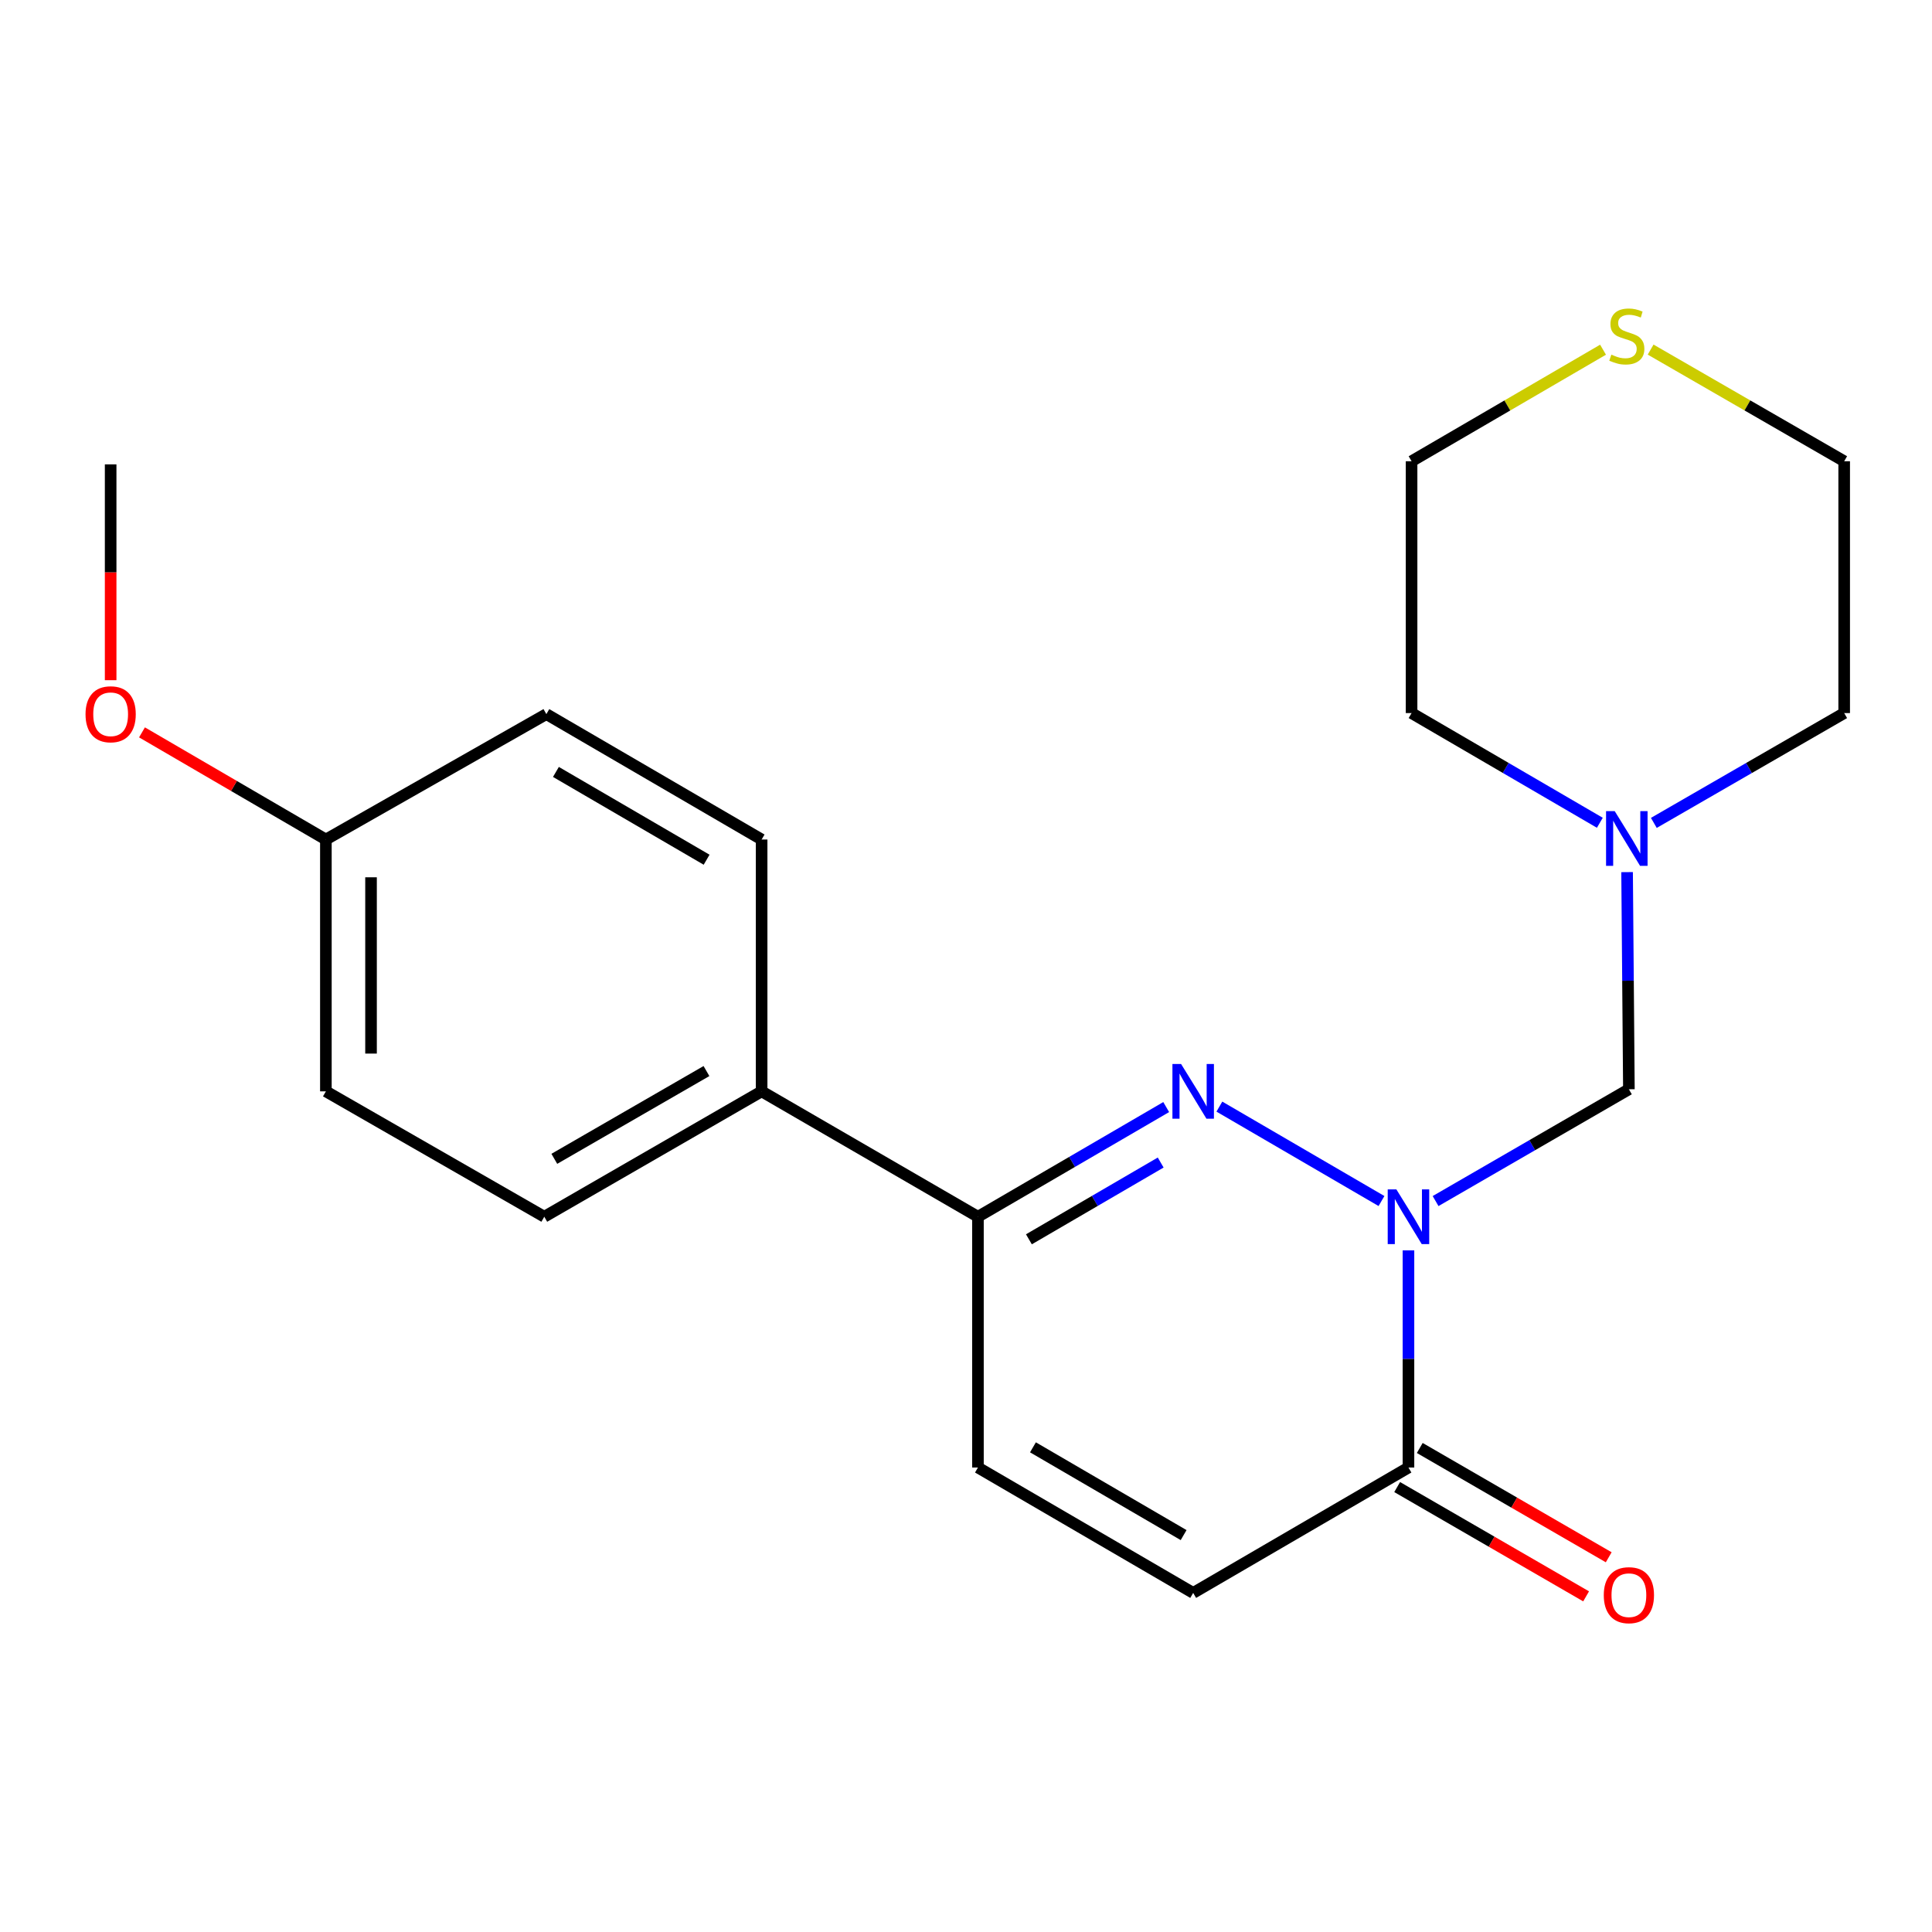<?xml version='1.0' encoding='iso-8859-1'?>
<svg version='1.1' baseProfile='full'
              xmlns='http://www.w3.org/2000/svg'
                      xmlns:rdkit='http://www.rdkit.org/xml'
                      xmlns:xlink='http://www.w3.org/1999/xlink'
                  xml:space='preserve'
width='1000px' height='1000px' viewBox='0 0 1000 1000'>
<!-- END OF HEADER -->
<rect style='opacity:1.0;fill:#FFFFFF;stroke:none' width='1000' height='1000' x='0' y='0'> </rect>
<path class='bond-0' d='M 715.055,621.652 L 631.147,572.781' style='fill:none;fill-rule:evenodd;stroke:#0000FF;stroke-width:6px;stroke-linecap:butt;stroke-linejoin:miter;stroke-opacity:1' />
<path class='bond-1' d='M 729.019,647.19 L 729.019,703.389' style='fill:none;fill-rule:evenodd;stroke:#0000FF;stroke-width:6px;stroke-linecap:butt;stroke-linejoin:miter;stroke-opacity:1' />
<path class='bond-1' d='M 729.019,703.389 L 729.019,759.588' style='fill:none;fill-rule:evenodd;stroke:#000000;stroke-width:6px;stroke-linecap:butt;stroke-linejoin:miter;stroke-opacity:1' />
<path class='bond-3' d='M 743.054,621.669 L 793.084,592.737' style='fill:none;fill-rule:evenodd;stroke:#0000FF;stroke-width:6px;stroke-linecap:butt;stroke-linejoin:miter;stroke-opacity:1' />
<path class='bond-3' d='M 793.084,592.737 L 843.113,563.806' style='fill:none;fill-rule:evenodd;stroke:#000000;stroke-width:6px;stroke-linecap:butt;stroke-linejoin:miter;stroke-opacity:1' />
<path class='bond-2' d='M 603.624,573.018 L 554.902,601.401' style='fill:none;fill-rule:evenodd;stroke:#0000FF;stroke-width:6px;stroke-linecap:butt;stroke-linejoin:miter;stroke-opacity:1' />
<path class='bond-2' d='M 554.902,601.401 L 506.181,629.785' style='fill:none;fill-rule:evenodd;stroke:#000000;stroke-width:6px;stroke-linecap:butt;stroke-linejoin:miter;stroke-opacity:1' />
<path class='bond-2' d='M 600.771,601.726 L 566.666,621.594' style='fill:none;fill-rule:evenodd;stroke:#0000FF;stroke-width:6px;stroke-linecap:butt;stroke-linejoin:miter;stroke-opacity:1' />
<path class='bond-2' d='M 566.666,621.594 L 532.561,641.462' style='fill:none;fill-rule:evenodd;stroke:#000000;stroke-width:6px;stroke-linecap:butt;stroke-linejoin:miter;stroke-opacity:1' />
<path class='bond-4' d='M 729.019,759.588 L 617.587,824.49' style='fill:none;fill-rule:evenodd;stroke:#000000;stroke-width:6px;stroke-linecap:butt;stroke-linejoin:miter;stroke-opacity:1' />
<path class='bond-8' d='M 723.169,769.703 L 772.068,797.986' style='fill:none;fill-rule:evenodd;stroke:#000000;stroke-width:6px;stroke-linecap:butt;stroke-linejoin:miter;stroke-opacity:1' />
<path class='bond-8' d='M 772.068,797.986 L 820.968,826.27' style='fill:none;fill-rule:evenodd;stroke:#FF0000;stroke-width:6px;stroke-linecap:butt;stroke-linejoin:miter;stroke-opacity:1' />
<path class='bond-8' d='M 734.87,749.473 L 783.769,777.757' style='fill:none;fill-rule:evenodd;stroke:#000000;stroke-width:6px;stroke-linecap:butt;stroke-linejoin:miter;stroke-opacity:1' />
<path class='bond-8' d='M 783.769,777.757 L 832.668,806.04' style='fill:none;fill-rule:evenodd;stroke:#FF0000;stroke-width:6px;stroke-linecap:butt;stroke-linejoin:miter;stroke-opacity:1' />
<path class='bond-7' d='M 506.181,629.785 L 394.216,564.883' style='fill:none;fill-rule:evenodd;stroke:#000000;stroke-width:6px;stroke-linecap:butt;stroke-linejoin:miter;stroke-opacity:1' />
<path class='bond-21' d='M 506.181,629.785 L 506.181,759.588' style='fill:none;fill-rule:evenodd;stroke:#000000;stroke-width:6px;stroke-linecap:butt;stroke-linejoin:miter;stroke-opacity:1' />
<path class='bond-6' d='M 843.113,563.806 L 842.647,507.607' style='fill:none;fill-rule:evenodd;stroke:#000000;stroke-width:6px;stroke-linecap:butt;stroke-linejoin:miter;stroke-opacity:1' />
<path class='bond-6' d='M 842.647,507.607 L 842.18,451.408' style='fill:none;fill-rule:evenodd;stroke:#0000FF;stroke-width:6px;stroke-linecap:butt;stroke-linejoin:miter;stroke-opacity:1' />
<path class='bond-5' d='M 617.587,824.49 L 506.181,759.588' style='fill:none;fill-rule:evenodd;stroke:#000000;stroke-width:6px;stroke-linecap:butt;stroke-linejoin:miter;stroke-opacity:1' />
<path class='bond-5' d='M 612.64,794.562 L 534.655,749.131' style='fill:none;fill-rule:evenodd;stroke:#000000;stroke-width:6px;stroke-linecap:butt;stroke-linejoin:miter;stroke-opacity:1' />
<path class='bond-16' d='M 828.072,425.866 L 779.351,397.477' style='fill:none;fill-rule:evenodd;stroke:#0000FF;stroke-width:6px;stroke-linecap:butt;stroke-linejoin:miter;stroke-opacity:1' />
<path class='bond-16' d='M 779.351,397.477 L 730.629,369.088' style='fill:none;fill-rule:evenodd;stroke:#000000;stroke-width:6px;stroke-linecap:butt;stroke-linejoin:miter;stroke-opacity:1' />
<path class='bond-17' d='M 856.023,425.932 L 905.284,397.51' style='fill:none;fill-rule:evenodd;stroke:#0000FF;stroke-width:6px;stroke-linecap:butt;stroke-linejoin:miter;stroke-opacity:1' />
<path class='bond-17' d='M 905.284,397.51 L 954.545,369.088' style='fill:none;fill-rule:evenodd;stroke:#000000;stroke-width:6px;stroke-linecap:butt;stroke-linejoin:miter;stroke-opacity:1' />
<path class='bond-10' d='M 394.216,564.883 L 281.719,629.785' style='fill:none;fill-rule:evenodd;stroke:#000000;stroke-width:6px;stroke-linecap:butt;stroke-linejoin:miter;stroke-opacity:1' />
<path class='bond-10' d='M 365.664,554.376 L 286.916,599.808' style='fill:none;fill-rule:evenodd;stroke:#000000;stroke-width:6px;stroke-linecap:butt;stroke-linejoin:miter;stroke-opacity:1' />
<path class='bond-11' d='M 394.216,564.883 L 394.216,434.535' style='fill:none;fill-rule:evenodd;stroke:#000000;stroke-width:6px;stroke-linecap:butt;stroke-linejoin:miter;stroke-opacity:1' />
<path class='bond-9' d='M 854.363,180.949 L 904.454,209.844' style='fill:none;fill-rule:evenodd;stroke:#CCCC00;stroke-width:6px;stroke-linecap:butt;stroke-linejoin:miter;stroke-opacity:1' />
<path class='bond-9' d='M 904.454,209.844 L 954.545,238.74' style='fill:none;fill-rule:evenodd;stroke:#000000;stroke-width:6px;stroke-linecap:butt;stroke-linejoin:miter;stroke-opacity:1' />
<path class='bond-22' d='M 829.732,181.006 L 780.181,209.873' style='fill:none;fill-rule:evenodd;stroke:#CCCC00;stroke-width:6px;stroke-linecap:butt;stroke-linejoin:miter;stroke-opacity:1' />
<path class='bond-22' d='M 780.181,209.873 L 730.629,238.74' style='fill:none;fill-rule:evenodd;stroke:#000000;stroke-width:6px;stroke-linecap:butt;stroke-linejoin:miter;stroke-opacity:1' />
<path class='bond-14' d='M 281.719,629.785 L 168.677,564.883' style='fill:none;fill-rule:evenodd;stroke:#000000;stroke-width:6px;stroke-linecap:butt;stroke-linejoin:miter;stroke-opacity:1' />
<path class='bond-13' d='M 394.216,434.535 L 282.797,369.62' style='fill:none;fill-rule:evenodd;stroke:#000000;stroke-width:6px;stroke-linecap:butt;stroke-linejoin:miter;stroke-opacity:1' />
<path class='bond-13' d='M 365.739,444.99 L 287.745,399.55' style='fill:none;fill-rule:evenodd;stroke:#000000;stroke-width:6px;stroke-linecap:butt;stroke-linejoin:miter;stroke-opacity:1' />
<path class='bond-12' d='M 168.677,434.535 L 282.797,369.62' style='fill:none;fill-rule:evenodd;stroke:#000000;stroke-width:6px;stroke-linecap:butt;stroke-linejoin:miter;stroke-opacity:1' />
<path class='bond-15' d='M 168.677,434.535 L 121.086,406.804' style='fill:none;fill-rule:evenodd;stroke:#000000;stroke-width:6px;stroke-linecap:butt;stroke-linejoin:miter;stroke-opacity:1' />
<path class='bond-15' d='M 121.086,406.804 L 73.494,379.074' style='fill:none;fill-rule:evenodd;stroke:#FF0000;stroke-width:6px;stroke-linecap:butt;stroke-linejoin:miter;stroke-opacity:1' />
<path class='bond-23' d='M 168.677,434.535 L 168.677,564.883' style='fill:none;fill-rule:evenodd;stroke:#000000;stroke-width:6px;stroke-linecap:butt;stroke-linejoin:miter;stroke-opacity:1' />
<path class='bond-23' d='M 192.046,454.087 L 192.046,545.331' style='fill:none;fill-rule:evenodd;stroke:#000000;stroke-width:6px;stroke-linecap:butt;stroke-linejoin:miter;stroke-opacity:1' />
<path class='bond-20' d='M 57.271,352.069 L 57.271,296.216' style='fill:none;fill-rule:evenodd;stroke:#FF0000;stroke-width:6px;stroke-linecap:butt;stroke-linejoin:miter;stroke-opacity:1' />
<path class='bond-20' d='M 57.271,296.216 L 57.271,240.363' style='fill:none;fill-rule:evenodd;stroke:#000000;stroke-width:6px;stroke-linecap:butt;stroke-linejoin:miter;stroke-opacity:1' />
<path class='bond-19' d='M 730.629,369.088 L 730.629,238.74' style='fill:none;fill-rule:evenodd;stroke:#000000;stroke-width:6px;stroke-linecap:butt;stroke-linejoin:miter;stroke-opacity:1' />
<path class='bond-18' d='M 954.545,369.088 L 954.545,238.74' style='fill:none;fill-rule:evenodd;stroke:#000000;stroke-width:6px;stroke-linecap:butt;stroke-linejoin:miter;stroke-opacity:1' />
<path  class='atom-0' d='M 722.759 615.625
L 732.039 630.625
Q 732.959 632.105, 734.439 634.785
Q 735.919 637.465, 735.999 637.625
L 735.999 615.625
L 739.759 615.625
L 739.759 643.945
L 735.879 643.945
L 725.919 627.545
Q 724.759 625.625, 723.519 623.425
Q 722.319 621.225, 721.959 620.545
L 721.959 643.945
L 718.279 643.945
L 718.279 615.625
L 722.759 615.625
' fill='#0000FF'/>
<path  class='atom-1' d='M 611.327 550.723
L 620.607 565.723
Q 621.527 567.203, 623.007 569.883
Q 624.487 572.563, 624.567 572.723
L 624.567 550.723
L 628.327 550.723
L 628.327 579.043
L 624.447 579.043
L 614.487 562.643
Q 613.327 560.723, 612.087 558.523
Q 610.887 556.323, 610.527 555.643
L 610.527 579.043
L 606.847 579.043
L 606.847 550.723
L 611.327 550.723
' fill='#0000FF'/>
<path  class='atom-7' d='M 835.776 419.843
L 845.056 434.843
Q 845.976 436.323, 847.456 439.003
Q 848.936 441.683, 849.016 441.843
L 849.016 419.843
L 852.776 419.843
L 852.776 448.163
L 848.896 448.163
L 838.936 431.763
Q 837.776 429.843, 836.536 427.643
Q 835.336 425.443, 834.976 424.763
L 834.976 448.163
L 831.296 448.163
L 831.296 419.843
L 835.776 419.843
' fill='#0000FF'/>
<path  class='atom-9' d='M 830.113 825.66
Q 830.113 818.86, 833.473 815.06
Q 836.833 811.26, 843.113 811.26
Q 849.393 811.26, 852.753 815.06
Q 856.113 818.86, 856.113 825.66
Q 856.113 832.54, 852.713 836.46
Q 849.313 840.34, 843.113 840.34
Q 836.873 840.34, 833.473 836.46
Q 830.113 832.58, 830.113 825.66
M 843.113 837.14
Q 847.433 837.14, 849.753 834.26
Q 852.113 831.34, 852.113 825.66
Q 852.113 820.1, 849.753 817.3
Q 847.433 814.46, 843.113 814.46
Q 838.793 814.46, 836.433 817.26
Q 834.113 820.06, 834.113 825.66
Q 834.113 831.38, 836.433 834.26
Q 838.793 837.14, 843.113 837.14
' fill='#FF0000'/>
<path  class='atom-10' d='M 834.036 183.558
Q 834.356 183.678, 835.676 184.238
Q 836.996 184.798, 838.436 185.158
Q 839.916 185.478, 841.356 185.478
Q 844.036 185.478, 845.596 184.198
Q 847.156 182.878, 847.156 180.598
Q 847.156 179.038, 846.356 178.078
Q 845.596 177.118, 844.396 176.598
Q 843.196 176.078, 841.196 175.478
Q 838.676 174.718, 837.156 173.998
Q 835.676 173.278, 834.596 171.758
Q 833.556 170.238, 833.556 167.678
Q 833.556 164.118, 835.956 161.918
Q 838.396 159.718, 843.196 159.718
Q 846.476 159.718, 850.196 161.278
L 849.276 164.358
Q 845.876 162.958, 843.316 162.958
Q 840.556 162.958, 839.036 164.118
Q 837.516 165.238, 837.556 167.198
Q 837.556 168.718, 838.316 169.638
Q 839.116 170.558, 840.236 171.078
Q 841.396 171.598, 843.316 172.198
Q 845.876 172.998, 847.396 173.798
Q 848.916 174.598, 849.996 176.238
Q 851.116 177.838, 851.116 180.598
Q 851.116 184.518, 848.476 186.638
Q 845.876 188.718, 841.516 188.718
Q 838.996 188.718, 837.076 188.158
Q 835.196 187.638, 832.956 186.718
L 834.036 183.558
' fill='#CCCC00'/>
<path  class='atom-16' d='M 44.271 369.7
Q 44.271 362.9, 47.631 359.1
Q 50.991 355.3, 57.271 355.3
Q 63.551 355.3, 66.911 359.1
Q 70.271 362.9, 70.271 369.7
Q 70.271 376.58, 66.871 380.5
Q 63.471 384.38, 57.271 384.38
Q 51.031 384.38, 47.631 380.5
Q 44.271 376.62, 44.271 369.7
M 57.271 381.18
Q 61.591 381.18, 63.911 378.3
Q 66.271 375.38, 66.271 369.7
Q 66.271 364.14, 63.911 361.34
Q 61.591 358.5, 57.271 358.5
Q 52.951 358.5, 50.591 361.3
Q 48.271 364.1, 48.271 369.7
Q 48.271 375.42, 50.591 378.3
Q 52.951 381.18, 57.271 381.18
' fill='#FF0000'/>
</svg>
